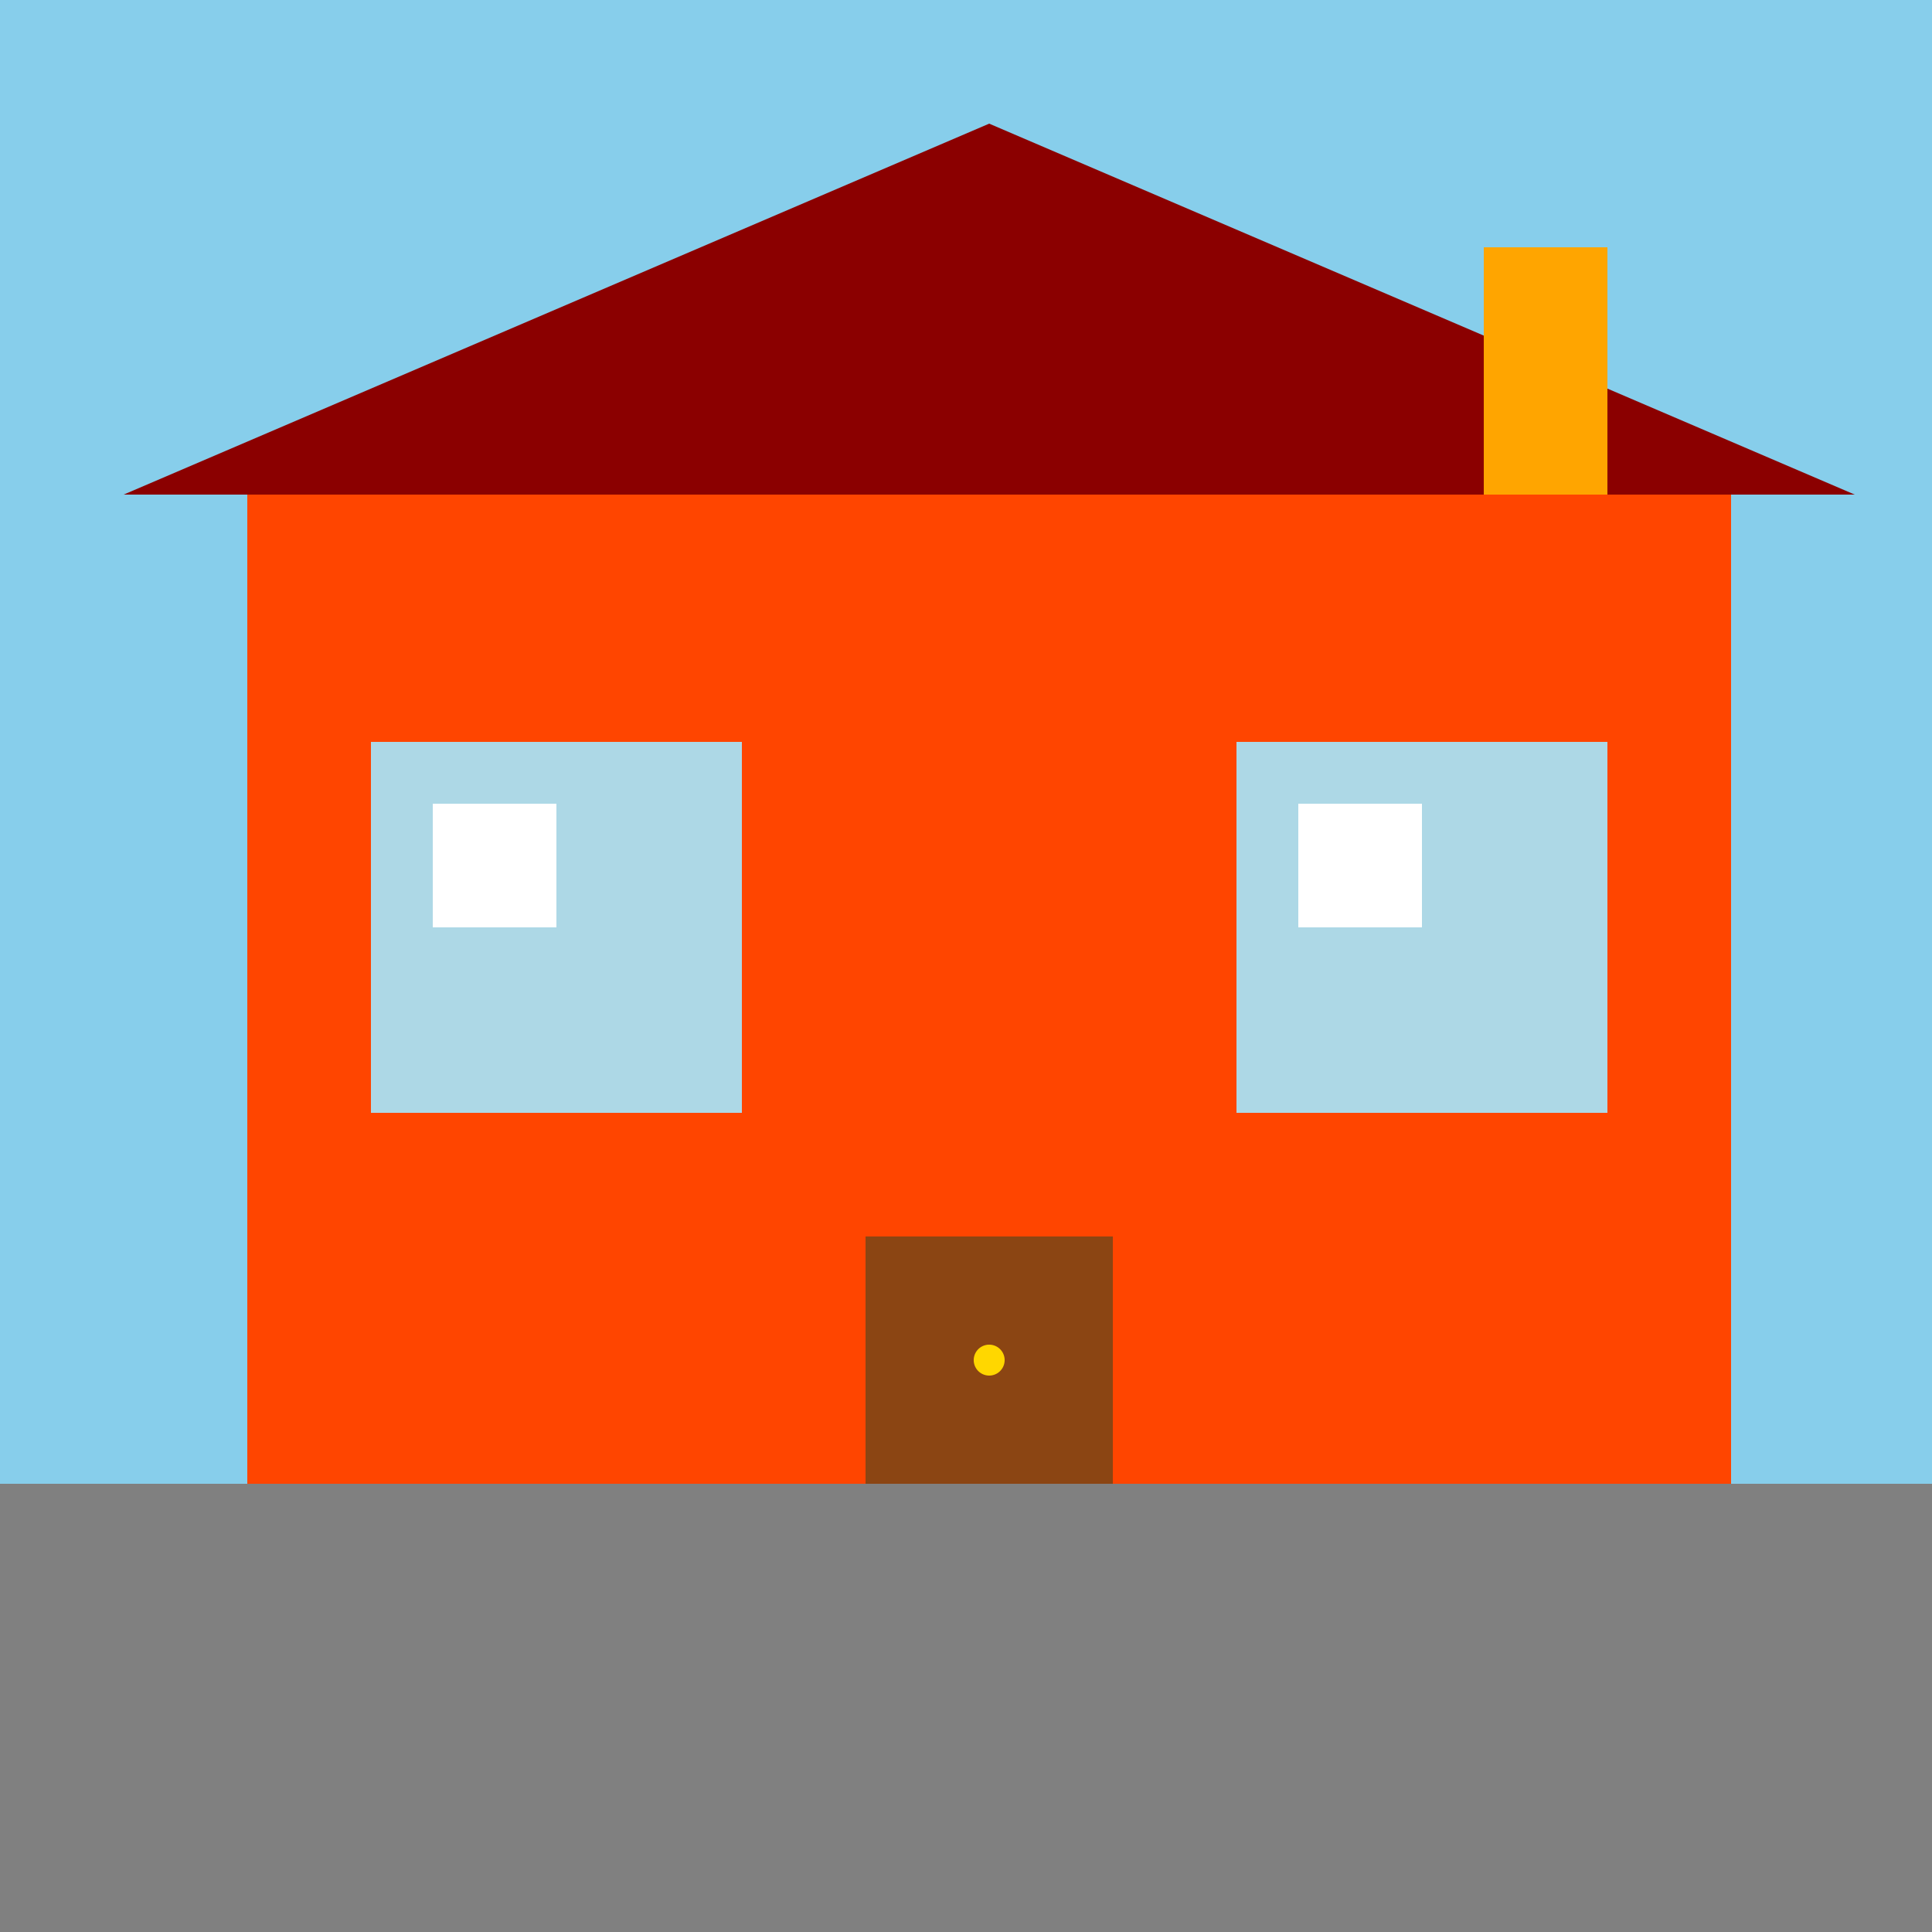 <!--

Generated by DrawGPT.
Free, open source, AI generated images in SVG, PNG, and HTML Canvas format.
https://drawgpt.ai

Created: 2023-09-27T00:47:48.958Z
Link: https://drawgpt.ai/prompt/76286/

-->
<svg xmlns="http://www.w3.org/2000/svg" xmlns:xlink="http://www.w3.org/1999/xlink" width="500" height="500"><defs/><g><rect fill="#87CEEB" stroke="none" x="0" y="0" width="512" height="512"/><rect fill="#808080" stroke="none" x="0" y="384" width="512" height="128"/><rect fill="#FF4500" stroke="none" x="64" y="128" width="384" height="256"/><path fill="#8B0000" stroke="none" paint-order="stroke fill markers" d=" M 32 128 L 256 32 L 480 128 Z"/><rect fill="#ADD8E6" stroke="none" x="96" y="192" width="96" height="96"/><rect fill="#ADD8E6" stroke="none" x="320" y="192" width="96" height="96"/><rect fill="#8B4513" stroke="none" x="224" y="320" width="64" height="64"/><rect fill="#FFA500" stroke="none" x="384" y="64" width="32" height="64"/><rect fill="#FFFFFF" stroke="none" x="112" y="208" width="32" height="32"/><rect fill="#FFFFFF" stroke="none" x="336" y="208" width="32" height="32"/><path fill="#FFD700" stroke="none" paint-order="stroke fill markers" d=" M 260 352 A 4 4 0 1 1 260 351.996"/></g></svg>